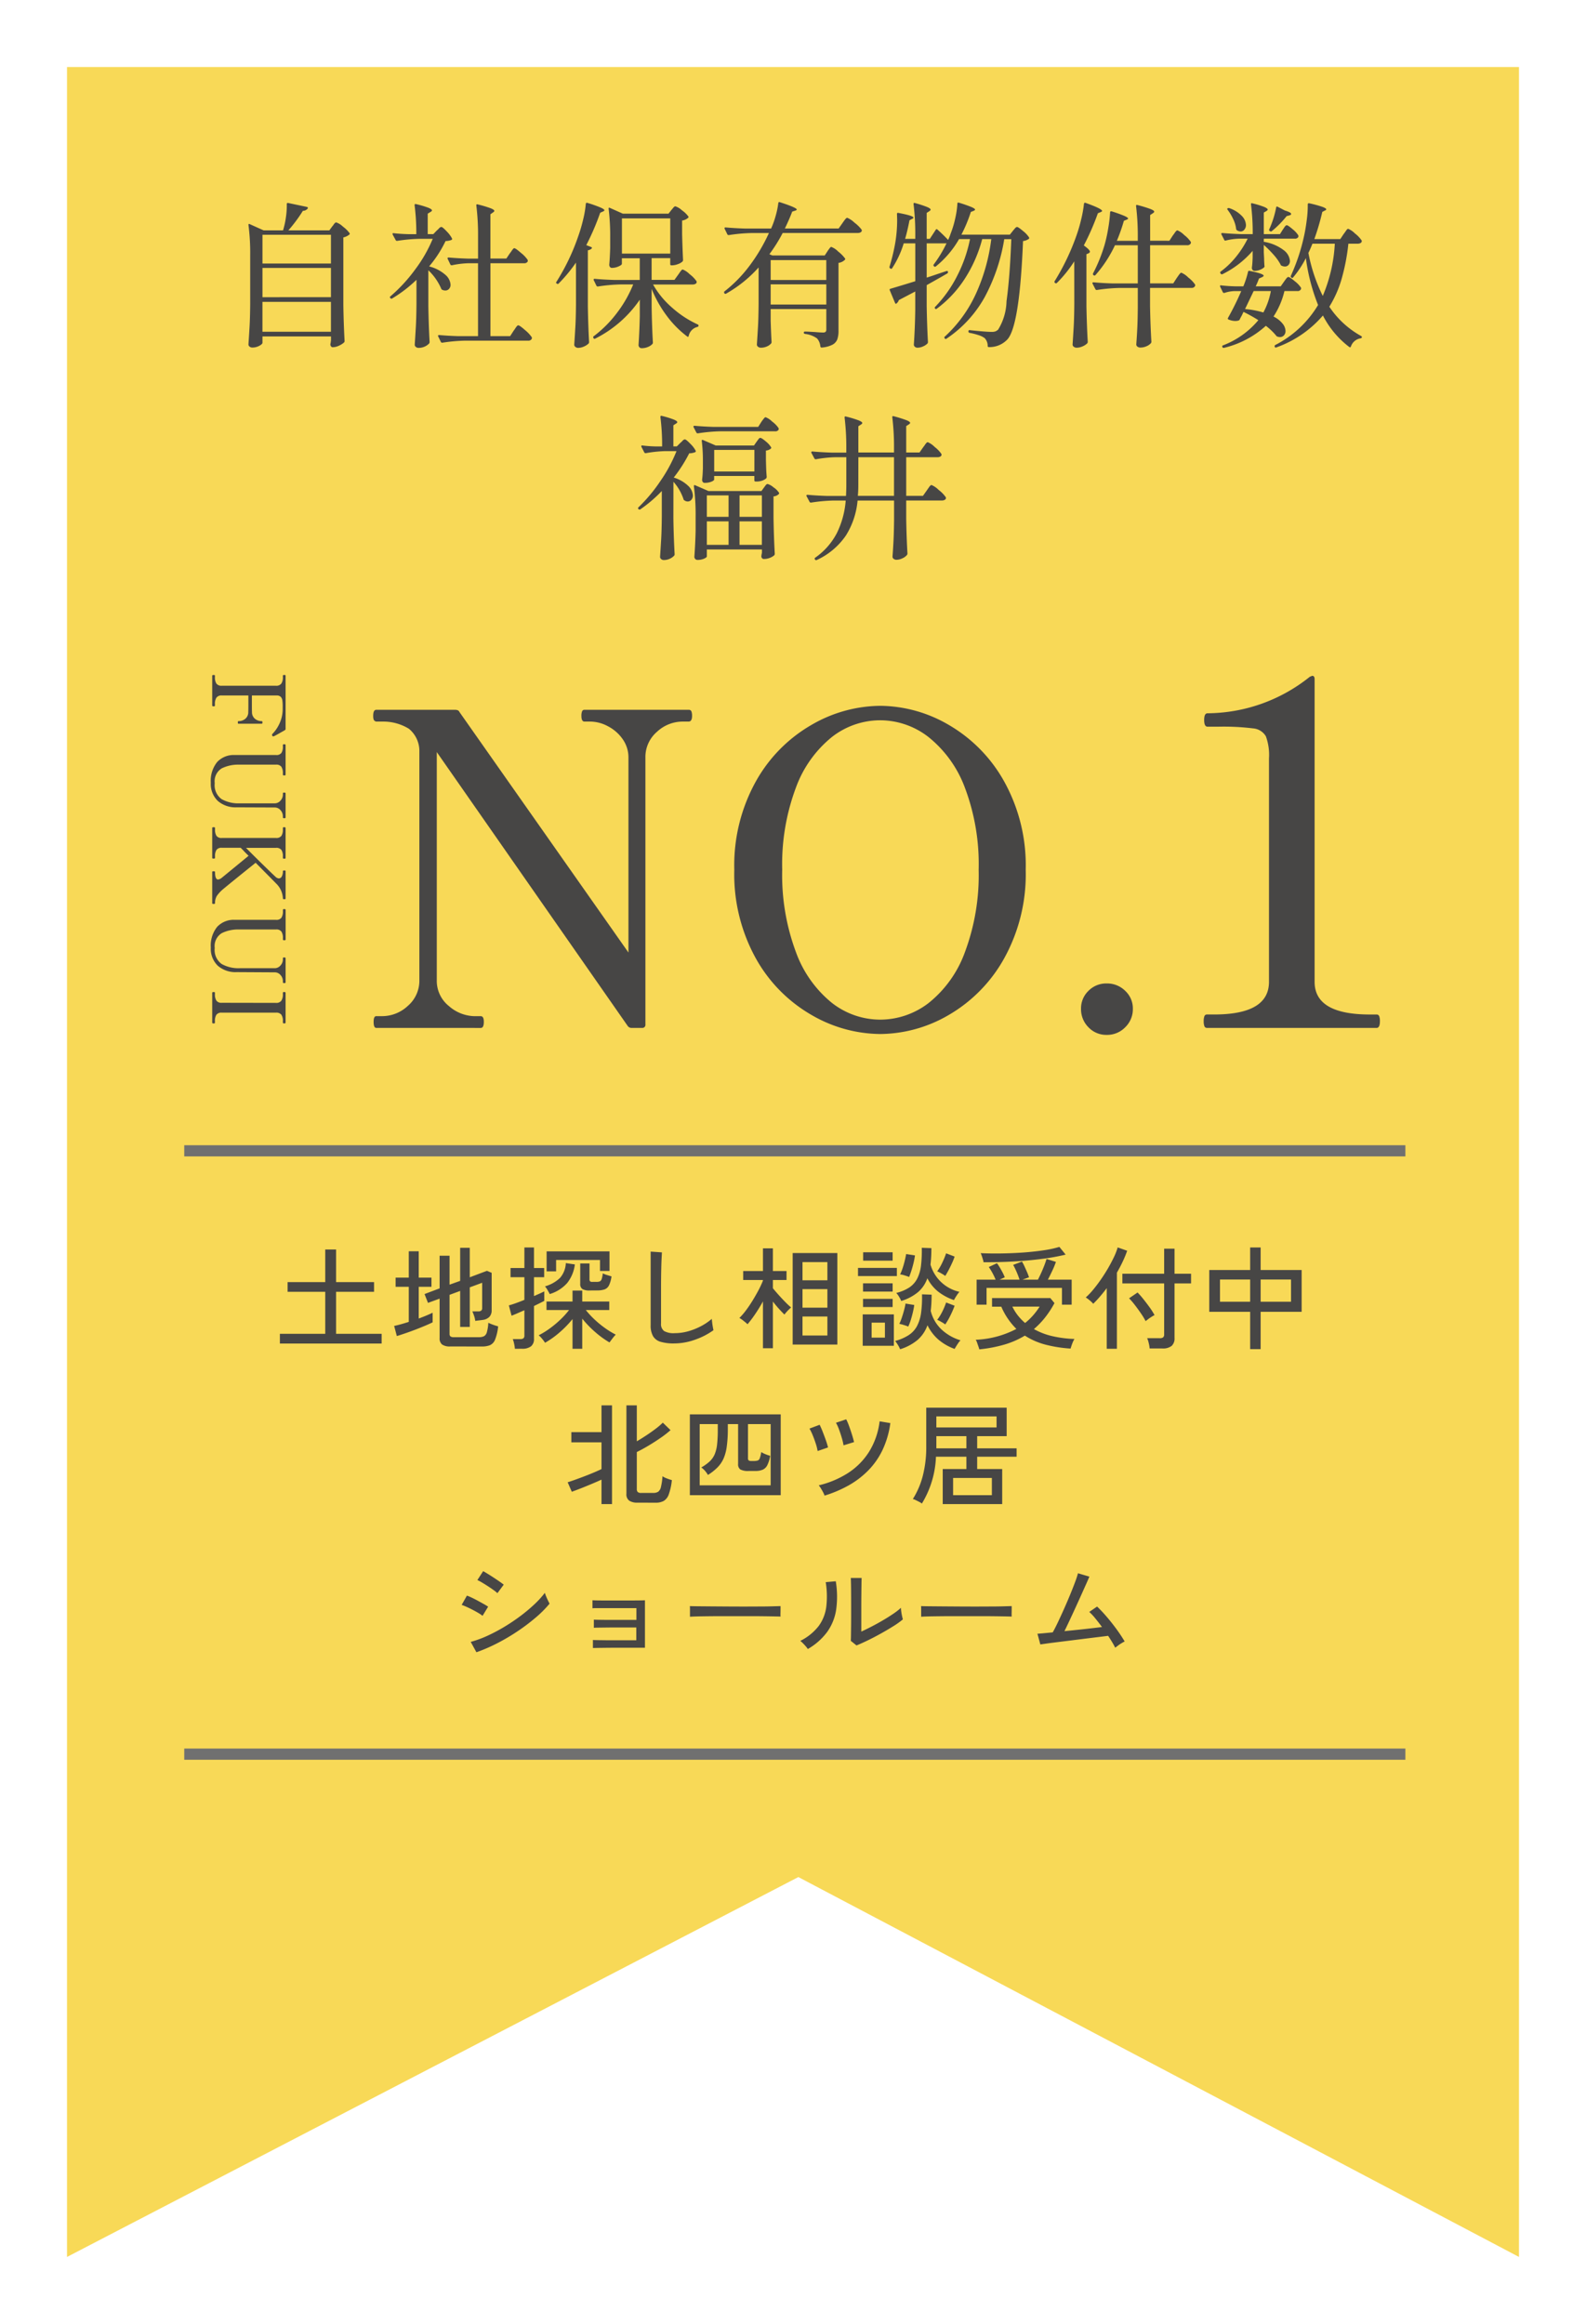 <svg xmlns="http://www.w3.org/2000/svg" xmlns:xlink="http://www.w3.org/1999/xlink" width="142" height="208" viewBox="0 0 142 208">
  <defs>
    <filter id="Path_382728" x="0" y="0" width="142" height="208" filterUnits="userSpaceOnUse">
      <feOffset dy="2" input="SourceAlpha"/>
      <feGaussianBlur stdDeviation="2" result="blur"/>
      <feFlood flood-opacity="0.161"/>
      <feComposite operator="in" in2="blur"/>
      <feComposite in="SourceGraphic"/>
    </filter>
  </defs>
  <g id="Group_78530" data-name="Group 78530" transform="translate(-1230 -633)">
    <g transform="matrix(1, 0, 0, 1, 1230, 633)" filter="url(#Path_382728)">
      <path id="Path_382728-2" data-name="Path 382728" d="M0,0H130V196L65.479,162,0,196Z" transform="translate(6 4)" fill="#f8d957"/>
    </g>
    <path id="Path_382729" data-name="Path 382729" d="M-18161.8-21539h109.332" transform="translate(19408.297 22275)" fill="none" stroke="#707070" stroke-width="1"/>
    <path id="Path_382730" data-name="Path 382730" d="M-18161.8-21539h109.332" transform="translate(19408.297 22329)" fill="none" stroke="#707070" stroke-width="1"/>
    <path id="Path_383093" data-name="Path 383093" d="M-41.258-9.73a1.207,1.207,0,0,0,.119-.154.894.894,0,0,1,.133-.161.171.171,0,0,1,.112-.049,1.636,1.636,0,0,1,.6.378,2.759,2.759,0,0,1,.595.588q.042.056-.028.126a1.285,1.285,0,0,1-.532.252v6.062q.028,1.75.112,3.206a.19.19,0,0,1-.056.14,1.751,1.751,0,0,1-.462.287,1.333,1.333,0,0,1-.546.133q-.154,0-.21-.21a.589.589,0,0,1,.014-.14.534.534,0,0,0,.021-.112q.007-.07.021-.182V.112H-47.5v.56q0,.126-.287.28a1.3,1.3,0,0,1-.623.154.381.381,0,0,1-.245-.084.246.246,0,0,1-.1-.2q.056-.826.1-1.6t.056-2.037V-7.14a19.584,19.584,0,0,0-.154-2.716v-.028q0-.056.028-.07a.1.1,0,0,1,.084.014l1.246.56h1.736a7.284,7.284,0,0,0,.259-1.183,7.133,7.133,0,0,0,.077-1.169q0-.126.126-.1l1.666.35a.15.15,0,0,1,.084.049.08.08,0,0,1,0,.091.531.531,0,0,1-.434.21,13.118,13.118,0,0,1-1.3,1.75h3.668Zm-.112,3.318V-8.988H-47.5v2.576Zm0,3.01V-6.02H-47.5V-3.4Zm-6.132.42V-.308h6.132V-2.982Zm14.854.378q.028,1.75.112,3.206a.227.227,0,0,1-.042.14,1.253,1.253,0,0,1-.385.273,1.283,1.283,0,0,1-.567.119.353.353,0,0,1-.238-.084.252.252,0,0,1-.1-.2q.056-.826.1-1.6t.056-2.037v-2.17a11.911,11.911,0,0,1-2.17,1.666.11.11,0,0,1-.154-.014l-.014-.014q-.084-.084,0-.154a14.1,14.1,0,0,0,2.226-2.415,12.486,12.486,0,0,0,1.568-2.737h-1.176a15.009,15.009,0,0,0-2,.182h-.042a.118.118,0,0,1-.1-.07L-35.84-9l-.014-.056q0-.1.112-.07.658.07,1.316.084h.7a19.626,19.626,0,0,0-.154-2.59q0-.14.126-.1a8.436,8.436,0,0,1,1.113.329q.315.133.315.231,0,.07-.126.14l-.252.154v1.834h.5l.308-.322a2.175,2.175,0,0,0,.2-.189.34.34,0,0,1,.21-.133q.112,0,.483.4a2.607,2.607,0,0,1,.469.623.1.1,0,0,1-.042.14,1.729,1.729,0,0,1-.532.1,10.486,10.486,0,0,1-1.47,2.268,3.523,3.523,0,0,1,1.449.749,1.282,1.282,0,0,1,.469.889.532.532,0,0,1-.133.371A.426.426,0,0,1-31.122-4a.6.6,0,0,1-.294-.07.177.177,0,0,1-.084-.1A4.974,4.974,0,0,0-32.648-5.81Zm7.294-4.718a2.488,2.488,0,0,0,.154-.21,1.808,1.808,0,0,1,.14-.189.155.155,0,0,1,.112-.063q.112,0,.595.42a2.843,2.843,0,0,1,.6.63.354.354,0,0,1,0,.14.348.348,0,0,1-.336.154h-3V.084h1.764l.308-.476q.056-.07.147-.21a1.769,1.769,0,0,1,.154-.21.171.171,0,0,1,.119-.07q.126,0,.616.434a2.991,2.991,0,0,1,.6.644.242.242,0,0,1-.014.14.333.333,0,0,1-.322.154h-5.67a15.01,15.01,0,0,0-2,.182h-.042a.118.118,0,0,1-.1-.07l-.238-.49A.081.081,0,0,1-31.78.056q0-.07.1-.07.77.07,1.708.1H-28.2V-6.44h-.868a8.222,8.222,0,0,0-1.47.182.264.264,0,0,1-.084-.014.084.084,0,0,1-.056-.056l-.238-.5a.081.081,0,0,1-.014-.056q0-.07.1-.07.77.07,1.708.1h.924V-8.876a21.489,21.489,0,0,0-.154-2.73v-.028q0-.112.126-.07a10.276,10.276,0,0,1,1.155.343q.329.133.329.231,0,.07-.112.14l-.238.168V-6.86h1.428Zm5.922.826A13.594,13.594,0,0,1-20.986-4.62a.1.1,0,0,1-.154,0h-.014q-.1-.07-.028-.154a19.283,19.283,0,0,0,1.96-4.1,13.645,13.645,0,0,0,.434-1.484,9.129,9.129,0,0,0,.238-1.4q.028-.126.14-.084a11.414,11.414,0,0,1,1.19.42q.336.154.336.238,0,.056-.126.112l-.252.112a22.44,22.44,0,0,1-1.246,2.9l.434.168a.135.135,0,0,1,.07.063q.014.035-.028.077a.627.627,0,0,1-.336.154V-2.59q.028,1.75.112,3.206a.19.19,0,0,1-.056.14,1.354,1.354,0,0,1-.406.259,1.264,1.264,0,0,1-.518.119.381.381,0,0,1-.245-.084.246.246,0,0,1-.105-.2q.056-.826.1-1.6t.056-2.037ZM-10.29-5.4q.042-.056.14-.2a2.315,2.315,0,0,1,.161-.21.171.171,0,0,1,.119-.07,1.912,1.912,0,0,1,.616.42,2.759,2.759,0,0,1,.616.63.156.156,0,0,1,.014.07.185.185,0,0,1-.1.161.5.5,0,0,1-.259.063H-12.53A7.842,7.842,0,0,0-10.8-2.443,9.074,9.074,0,0,0-8.54-.966q.084.042.084.1a.114.114,0,0,1-.028.084.176.176,0,0,1-.07.042,1.052,1.052,0,0,0-.784.8q-.014.07-.049.084T-9.478.112a9.026,9.026,0,0,1-1.806-1.82,10.674,10.674,0,0,1-1.372-2.436v1.652q.028,1.736.112,3.15A.19.19,0,0,1-12.6.8a1.1,1.1,0,0,1-.385.252,1.413,1.413,0,0,1-.567.112.262.262,0,0,1-.2-.084.281.281,0,0,1-.077-.2q.084-1.3.112-2.6V-3.178A10.579,10.579,0,0,1-17.71.308a.113.113,0,0,1-.154-.042V.252q-.056-.1.014-.154A10.587,10.587,0,0,0-15.757-2a10.922,10.922,0,0,0,1.449-2.541h-1.148a15.01,15.01,0,0,0-2,.182H-17.5a.118.118,0,0,1-.1-.07l-.238-.49a.081.081,0,0,1-.014-.056q0-.07.1-.07.77.07,1.708.1h2.324V-6.888h-1.6v.5q0,.1-.294.231a1.447,1.447,0,0,1-.6.133.206.206,0,0,1-.175-.084.318.318,0,0,1-.063-.2q.056-.6.084-1.512v-.9a19.88,19.88,0,0,0-.14-2.59v-.028q0-.056.028-.07a.1.1,0,0,1,.084.014l1.162.518h4.088l.252-.322a1.7,1.7,0,0,0,.119-.14,1.12,1.12,0,0,1,.133-.147.171.171,0,0,1,.112-.049,1.616,1.616,0,0,1,.588.357,2.391,2.391,0,0,1,.574.553q.042.056-.028.126a1.075,1.075,0,0,1-.532.238v1.232q.042,1.5.084,2.3a.19.19,0,0,1-.056.14,1.146,1.146,0,0,1-.413.231,1.511,1.511,0,0,1-.511.105h-.056a.1.1,0,0,1-.112-.112v-.532h-1.666v1.946h2.044Zm-.7-5.054h-4.326v3.15h4.326ZM3.08-7.5q.042-.07.119-.175t.126-.161A.14.14,0,0,1,3.43-7.9a1.73,1.73,0,0,1,.616.413,3.149,3.149,0,0,1,.616.623q.042.056-.028.126a.987.987,0,0,1-.56.266V-.392a2.285,2.285,0,0,1-.105.756.922.922,0,0,1-.427.483,2.5,2.5,0,0,1-.966.259H2.548q-.07,0-.1-.1A1.237,1.237,0,0,0,2.156.294,2.22,2.22,0,0,0,1.078-.112Q.966-.14.966-.224t.084-.1q.2,0,.441.014l.483.028q.462.042.7.042A.352.352,0,0,0,2.919-.3a.326.326,0,0,0,.063-.231V-2.338H-2V-1.3Q-1.96-.056-1.918.616A.2.2,0,0,1-1.96.742,1.023,1.023,0,0,1-2.317,1a1.283,1.283,0,0,1-.567.119.381.381,0,0,1-.245-.084.246.246,0,0,1-.105-.2q.056-.826.1-1.6T-3.08-2.8V-6.062a11.446,11.446,0,0,1-2.9,2.338.119.119,0,0,1-.168-.028v-.014q-.056-.1.014-.154A12.091,12.091,0,0,0-3.864-6.251,15.648,15.648,0,0,0-2.156-9.142H-3.738a15.01,15.01,0,0,0-2,.182h-.042a.118.118,0,0,1-.1-.07l-.238-.49a.081.081,0,0,1-.014-.056q0-.07.1-.07.77.07,1.708.1H-1.96A7.66,7.66,0,0,0-1.547-10.7a7.382,7.382,0,0,0,.231-1.12q.014-.126.14-.084,1.512.49,1.512.658,0,.056-.14.1l-.266.084q-.252.672-.658,1.512H4.088l.336-.476q.056-.084.154-.217a1.811,1.811,0,0,1,.161-.2.177.177,0,0,1,.119-.063,2.04,2.04,0,0,1,.637.427,3.171,3.171,0,0,1,.651.637.156.156,0,0,1,.014.07.185.185,0,0,1-.1.161.467.467,0,0,1-.245.063H-.924a13.719,13.719,0,0,1-1.19,1.9l.266.112h4.69Zm-.1,2.562V-6.72H-2v1.778ZM-2-4.55v1.806H2.982V-4.55ZM12.782-9.436a.088.088,0,0,1,.154-.014q.476.42.952.924a4.346,4.346,0,0,0,.224-.56,8.576,8.576,0,0,0,.406-1.337,7.92,7.92,0,0,0,.2-1.351q0-.126.14-.084a11.834,11.834,0,0,1,1.127.392q.315.14.315.224,0,.056-.126.112l-.252.1A12.838,12.838,0,0,1,15.078-9h4.34l.266-.336q.056-.07.175-.21t.2-.14q.112,0,.539.364a2.4,2.4,0,0,1,.539.574.1.1,0,0,1-.042.14,1.114,1.114,0,0,1-.5.182q-.308,7.6-1.4,8.806a2.2,2.2,0,0,1-1.652.686A.1.1,0,0,1,17.43.952a.987.987,0,0,0-.266-.686A1.74,1.74,0,0,0,16.625,0a5.975,5.975,0,0,0-.819-.21.121.121,0,0,1-.1-.126V-.35q.014-.126.126-.1,1.442.154,1.946.154a1.014,1.014,0,0,0,.336-.042A.839.839,0,0,0,18.368-.5a5.069,5.069,0,0,0,.749-2.541q.3-2.149.427-5.551h-.63a16.514,16.514,0,0,1-1.736,5.159A10.736,10.736,0,0,1,13.748.308q-.1.07-.154-.014L13.58.28q-.07-.1.014-.154a11.992,11.992,0,0,0,2.8-3.871A16.689,16.689,0,0,0,17.752-8.6H16.94A12.235,12.235,0,0,1,15.4-5.082a10.206,10.206,0,0,1-2.534,2.716.093.093,0,0,1-.14-.014.1.1,0,0,1,0-.154A11.311,11.311,0,0,0,14.7-5.313,12.556,12.556,0,0,0,15.848-8.6h-.98a8.665,8.665,0,0,1-2.086,2.45.11.11,0,0,1-.154-.014l-.014-.014a.11.11,0,0,1-.014-.154,10.889,10.889,0,0,0,1.148-1.9.425.425,0,0,1-.126.014H11.97v3.066q.322-.1.966-.322l.8-.266a.149.149,0,0,1,.091,0,.085.085,0,0,1,.049.056v.042a.133.133,0,0,1-.056.112l-.532.308L11.97-4.48V-2.6Q12-.868,12.082.616a.2.2,0,0,1-.042.126A1.173,1.173,0,0,1,11.655,1a1.189,1.189,0,0,1-.5.119.347.347,0,0,1-.245-.084.259.259,0,0,1-.091-.2q.1-1.4.126-3.066v-1.68l-1.47.77a.588.588,0,0,1-.2.294Q9.24-2.8,9.2-2.814a.135.135,0,0,1-.063-.07L8.666-4.018a.081.081,0,0,1-.014-.056q0-.07.084-.084,1.316-.392,2.212-.672V-8.218H9.912A8.651,8.651,0,0,1,8.876-5.992a.1.1,0,0,1-.154.028l-.014-.014a.123.123,0,0,1-.07-.14A17.808,17.808,0,0,0,9.1-7.966a12.122,12.122,0,0,0,.224-2.38l-.014-.5v-.028a.069.069,0,0,1,.035-.063.118.118,0,0,1,.091-.007q1.344.252,1.344.42,0,.07-.112.112l-.238.126q-.182.952-.392,1.666h.91V-9a21.7,21.7,0,0,0-.154-2.73v-.028q0-.112.126-.07a10.284,10.284,0,0,1,1.092.357q.308.133.308.231,0,.07-.112.14l-.238.154v2.324h.28Zm12.4,2.828a11.463,11.463,0,0,1-1.554,1.932.1.1,0,0,1-.154,0h-.014a.119.119,0,0,1-.028-.168,20.838,20.838,0,0,0,1.932-4.032A13.645,13.645,0,0,0,25.8-10.36a10.774,10.774,0,0,0,.252-1.4q.028-.126.14-.084,1.484.532,1.484.728,0,.042-.126.1l-.252.1a22.559,22.559,0,0,1-1.26,2.884q.546.392.546.56,0,.07-.112.14l-.2.084V-2.6Q26.306-.854,26.39.6a.19.19,0,0,1-.056.14A1.354,1.354,0,0,1,25.928,1a1.293,1.293,0,0,1-.532.119.4.4,0,0,1-.259-.084.246.246,0,0,1-.105-.2q.056-.826.1-1.6T25.186-2.8Zm8.82-2.31q.056-.07.147-.2a1.435,1.435,0,0,1,.154-.2.177.177,0,0,1,.119-.063,1.831,1.831,0,0,1,.6.413,2.728,2.728,0,0,1,.6.623.242.242,0,0,1-.014.14.348.348,0,0,1-.336.154h-3.3v3.416h2.072l.308-.476q.042-.056.14-.2a2.316,2.316,0,0,1,.161-.21.171.171,0,0,1,.119-.07,1.909,1.909,0,0,1,.616.427,2.841,2.841,0,0,1,.616.637.242.242,0,0,1-.014.14.333.333,0,0,1-.322.154h-3.7v1.652Q32-.84,32.088.588a.2.2,0,0,1-.042.126,1.053,1.053,0,0,1-.392.273,1.324,1.324,0,0,1-.546.119.424.424,0,0,1-.273-.084.246.246,0,0,1-.1-.2q.056-.742.091-1.463T30.87-2.45V-4.228H29.218a15.01,15.01,0,0,0-2,.182h-.042a.118.118,0,0,1-.1-.07l-.252-.49a.081.081,0,0,1-.014-.056q0-.07.1-.07.77.07,1.708.1H30.87V-8.05H28.826a11.142,11.142,0,0,1-1.75,2.674.11.11,0,0,1-.154.014l-.014-.014a.113.113,0,0,1-.042-.154A14.37,14.37,0,0,0,27.9-8.092a13.127,13.127,0,0,0,.322-1.47A12.507,12.507,0,0,0,28.392-11a.078.078,0,0,1,.042-.077.138.138,0,0,1,.1-.007,12.136,12.136,0,0,1,1.148.413q.322.147.322.231,0,.042-.126.1l-.252.1a15.663,15.663,0,0,1-.63,1.792H30.87V-8.82a21.7,21.7,0,0,0-.154-2.73v-.028q0-.112.126-.07a11.482,11.482,0,0,1,1.169.357q.329.133.329.231,0,.07-.112.14l-.252.168v2.3H33.7Zm9.842-.518q.042-.056.119-.175a1.109,1.109,0,0,1,.133-.175.161.161,0,0,1,.112-.056q.112,0,.525.357a2.226,2.226,0,0,1,.511.553.353.353,0,0,1,0,.14.333.333,0,0,1-.322.154H42.154v.28a3.953,3.953,0,0,1,1.771.742,1.341,1.341,0,0,1,.567.966.523.523,0,0,1-.126.364.43.43,0,0,1-.336.14.762.762,0,0,1-.28-.07.164.164,0,0,1-.1-.112,4.466,4.466,0,0,0-.623-.875,9.677,9.677,0,0,0-.875-.875v.672l.028.532q0,.224.028.644l.014.056q0,.126-.3.273a1.348,1.348,0,0,1-.6.147.206.206,0,0,1-.175-.084.318.318,0,0,1-.063-.2q.042-.308.056-.616l.014-.294v-.6a8.53,8.53,0,0,1-2.7,2.086A.113.113,0,0,1,38.3-5.5l-.028-.042A.1.1,0,0,1,38.3-5.7a7.5,7.5,0,0,0,1.372-1.323,8.638,8.638,0,0,0,1.036-1.617H39.97a5.543,5.543,0,0,0-1.218.168q-.112.028-.14-.056l-.252-.49a.081.081,0,0,1-.014-.056q0-.07.1-.07.77.07,1.708.1H41.16a20.444,20.444,0,0,0-.154-2.66v-.028q0-.112.126-.07a7.758,7.758,0,0,1,1.071.329q.3.133.3.231,0,.056-.112.126l-.238.14v1.932H43.6Zm5.46.378a2.488,2.488,0,0,0,.154-.21,1.809,1.809,0,0,1,.14-.189.155.155,0,0,1,.112-.063,1.831,1.831,0,0,1,.6.413,2.728,2.728,0,0,1,.6.623l.014.056a.2.2,0,0,1-.1.175.5.5,0,0,1-.259.063h-.84a18.538,18.538,0,0,1-.6,3.136A10.01,10.01,0,0,1,48.02-2.548,8.118,8.118,0,0,0,50.862.07a.118.118,0,0,1,.07.1q0,.084-.112.112a1.09,1.09,0,0,0-.868.728q-.042.126-.154.042a8.233,8.233,0,0,1-2.352-2.814,9.836,9.836,0,0,1-4.172,2.856.094.094,0,0,1-.14-.056A.081.081,0,0,1,43.12.98a.121.121,0,0,1,.056-.1A9.523,9.523,0,0,0,47.012-2.7,17.167,17.167,0,0,1,45.92-6.9,9.025,9.025,0,0,1,44.786-5.18q-.07.1-.154.028l-.014-.014a.113.113,0,0,1-.042-.154,17.376,17.376,0,0,0,1.162-3.472q.154-.672.259-1.505a9.667,9.667,0,0,0,.091-1.407q0-.126.14-.1a10.2,10.2,0,0,1,1.183.322q.329.126.329.21t-.112.112l-.238.126A21.154,21.154,0,0,1,46.676-8.6H49Zm-6.048-2.38a.092.092,0,0,1,.049-.07.113.113,0,0,1,.091.014l.644.336q.56.168.56.308,0,.084-.154.126l-.252.07a8.635,8.635,0,0,1-1.33,1.344q-.056.056-.154,0l-.028-.014a.113.113,0,0,1-.042-.154A8.565,8.565,0,0,0,43.26-11.438Zm-4.34.224q-.07-.1,0-.14a.17.17,0,0,1,.154-.014,2.772,2.772,0,0,1,1.127.707,1.238,1.238,0,0,1,.357.791.634.634,0,0,1-.14.42.424.424,0,0,1-.336.168.651.651,0,0,1-.336-.112.172.172,0,0,1-.07-.14,2.713,2.713,0,0,0-.259-.854A4.456,4.456,0,0,0,38.92-11.214ZM46.508-8.19q-.224.56-.364.826a14.926,14.926,0,0,0,1.288,3.85A13.789,13.789,0,0,0,48.51-8.19Zm-2.548,3.4q.042-.056.126-.175a1.433,1.433,0,0,1,.147-.182.177.177,0,0,1,.119-.063q.126,0,.581.385a2.383,2.383,0,0,1,.553.581.242.242,0,0,1-.014.14.319.319,0,0,1-.308.154H44a7.124,7.124,0,0,1-.98,2.282,2.338,2.338,0,0,1,.812.63,1.11,1.11,0,0,1,.266.658.56.56,0,0,1-.14.392A.469.469,0,0,1,43.6.168a.634.634,0,0,1-.224-.042A.167.167,0,0,1,43.26.042a5.523,5.523,0,0,0-.924-.882,8.532,8.532,0,0,1-3.752,1.974h-.042a.118.118,0,0,1-.1-.07V1.05A.094.094,0,0,1,38.5.91a7.675,7.675,0,0,0,3.164-2.254,13.741,13.741,0,0,0-1.33-.742q-.112.252-.2.413A2.812,2.812,0,0,0,40-1.414a.164.164,0,0,1-.112.1.931.931,0,0,1-.294.042A1.629,1.629,0,0,1,39-1.4a.094.094,0,0,1-.056-.14,26.054,26.054,0,0,0,1.19-2.408h-.6a3.071,3.071,0,0,0-.91.168h-.042a.118.118,0,0,1-.1-.07l-.238-.49L38.234-4.4q0-.084.112-.056.63.07,1.288.084h.686a8.046,8.046,0,0,0,.42-1.3.1.1,0,0,1,.14-.084q1.26.252,1.26.434,0,.056-.14.126l-.28.126a6.312,6.312,0,0,1-.294.7h2.24Zm-3.486,2.45a8.116,8.116,0,0,1,1.638.308,6.432,6.432,0,0,0,.672-1.918h-1.54ZM-10.71,16.4q.028,1.75.112,3.206a.19.19,0,0,1-.056.14,1.2,1.2,0,0,1-.371.259,1.249,1.249,0,0,1-.553.119.334.334,0,0,1-.224-.084.252.252,0,0,1-.1-.2q.056-.826.1-1.6t.056-2.037V13.946a12.379,12.379,0,0,1-1.918,1.638.11.11,0,0,1-.154-.014h-.014a.088.088,0,0,1-.042-.077.127.127,0,0,1,.042-.091,14.2,14.2,0,0,0,1.967-2.359,13.326,13.326,0,0,0,1.435-2.667h-.994a11.436,11.436,0,0,0-1.75.182h-.042a.118.118,0,0,1-.1-.07l-.252-.49a.156.156,0,0,1-.014-.07q0-.07.1-.056.574.07,1.148.084h.616a20.2,20.2,0,0,0-.154-2.632q0-.14.126-.1a8.169,8.169,0,0,1,1.078.329q.308.133.308.231,0,.056-.112.126l-.238.154v1.89h.308l.308-.308a2.175,2.175,0,0,0,.2-.189.34.34,0,0,1,.21-.133q.112,0,.49.392a2.469,2.469,0,0,1,.476.616.1.1,0,0,1-.042.14,1.505,1.505,0,0,1-.532.1,13.066,13.066,0,0,1-1.386,2.17,3.2,3.2,0,0,1,1.3.749,1.277,1.277,0,0,1,.413.847.578.578,0,0,1-.133.392.418.418,0,0,1-.329.154.5.5,0,0,1-.294-.1.135.135,0,0,1-.084-.112,4.467,4.467,0,0,0-.9-1.554Zm7.868-8.624a2.2,2.2,0,0,1,.133-.189q.091-.119.147-.182a.155.155,0,0,1,.112-.063,1.758,1.758,0,0,1,.588.392,2.393,2.393,0,0,1,.574.588.354.354,0,0,1,0,.14.344.344,0,0,1-.322.14h-4.9a15.01,15.01,0,0,0-2,.182h-.042a.118.118,0,0,1-.1-.07L-8.9,8.234a.081.081,0,0,1-.014-.056q0-.07.112-.07.756.07,1.694.1h3.99Zm-.42,1.764q.042-.056.112-.154a1.212,1.212,0,0,1,.119-.147.147.147,0,0,1,.1-.049q.126,0,.5.322a2.007,2.007,0,0,1,.469.518q.042.056-.028.126a.754.754,0,0,1-.434.168v.84l.014.5q.014.574.056,1.008a.27.27,0,0,1-.042.14,1.113,1.113,0,0,1-.35.2,1.471,1.471,0,0,1-.518.084h-.084a.1.1,0,0,1-.112-.112V12.6h-3.6v.322q0,.084-.245.189a1.549,1.549,0,0,1-.609.105.188.188,0,0,1-.168-.084.345.345,0,0,1-.056-.2q.042-.336.056-.672l.014-.322V11.3a14.36,14.36,0,0,0-.1-1.834V9.438q0-.1.112-.056l1.134.49h3.43Zm-3.794.728V12.2h3.6V10.264ZM-7.714,19.8q0,.084-.245.2a1.425,1.425,0,0,1-.595.112.262.262,0,0,1-.2-.084.281.281,0,0,1-.077-.2q.084-1.134.112-2.3V16.242a19.583,19.583,0,0,0-.154-2.716V13.5q0-.112.112-.07l1.19.518h4.746l.224-.308.14-.189q.1-.133.182-.133a1.341,1.341,0,0,1,.525.294,1.669,1.669,0,0,1,.5.49q.042.056-.028.126a.734.734,0,0,1-.462.2v1.932q.028,1.75.112,3.206a.19.19,0,0,1-.056.14,1.288,1.288,0,0,1-.385.224,1.439,1.439,0,0,1-.539.1q-.168,0-.224-.21l.014-.14.042-.21v-.294H-7.714Zm1.946-3.542V14.338H-7.714v1.918Zm2.982,0V14.338h-2v1.918Zm-2.982.406H-7.714v2.1h1.946Zm.98,0v2.1h2v-2.1ZM11.648,10.04q.056-.07.147-.2a1.435,1.435,0,0,1,.154-.2.177.177,0,0,1,.119-.063,1.87,1.87,0,0,1,.609.42,2.785,2.785,0,0,1,.609.63.156.156,0,0,1,.014.07.185.185,0,0,1-.1.161.467.467,0,0,1-.245.063H10.136V14.38h1.5l.336-.476q.07-.1.161-.231a1.435,1.435,0,0,1,.154-.2.177.177,0,0,1,.119-.063,2.033,2.033,0,0,1,.637.441,2.93,2.93,0,0,1,.637.651.156.156,0,0,1,.014.07.185.185,0,0,1-.105.161.467.467,0,0,1-.245.063H10.136v1.638q.028,1.694.112,3.108a.2.2,0,0,1-.042.126,1.07,1.07,0,0,1-.406.3,1.242,1.242,0,0,1-.532.133.4.4,0,0,1-.259-.084.246.246,0,0,1-.1-.2q.056-.728.091-1.442t.049-1.806V14.8H5.782a7.062,7.062,0,0,1-1.05,3.136,6.378,6.378,0,0,1-2.6,2.184.123.123,0,0,1-.154-.028l-.014-.028a.1.1,0,0,1,.028-.154A6.113,6.113,0,0,0,3.92,17.726a7.993,7.993,0,0,0,.8-2.926H3.6a14.9,14.9,0,0,0-1.974.182H1.582a.118.118,0,0,1-.1-.07l-.266-.5a.081.081,0,0,1-.014-.056q0-.07.112-.07.756.07,1.694.1H4.746q.028-.588.028-.924V10.922H3.78a11.315,11.315,0,0,0-1.722.182H2.016a.118.118,0,0,1-.1-.07l-.266-.5a.081.081,0,0,1-.014-.056q0-.07.112-.07.756.07,1.694.1h1.33V10.11A21.7,21.7,0,0,0,4.62,7.38V7.352q0-.112.126-.07a9.863,9.863,0,0,1,1.134.343q.322.133.322.231,0,.07-.112.14l-.238.154V10.5H9.044v-.42a21.7,21.7,0,0,0-.154-2.73V7.324q0-.112.126-.07a11.008,11.008,0,0,1,1.148.357q.322.133.322.231,0,.07-.112.14l-.238.154V10.5h1.19Zm-5.8,3.416q0,.476-.042.924H9.044V10.922H5.852Z" transform="translate(1301 663)" fill="#474645"/>
    <g id="Group_78529" data-name="Group 78529" transform="translate(19103 22274)">
      <path id="Path_383098" data-name="Path 383098" d="M-45.314,0q-.234,0-.234-.546,0-.507.234-.507h.546a3.362,3.362,0,0,0,2.281-.917,2.967,2.967,0,0,0,1.034-2.32V-24.882a2.575,2.575,0,0,0-.936-1.892,4.366,4.366,0,0,0-2.34-.643h-.546a.265.265,0,0,1-.195-.078q-.117-.078-.117-.429,0-.546.273-.546h7.059q.312,0,.39.195L-22.733-6.747V-24.18a2.825,2.825,0,0,0-.526-1.677,3.643,3.643,0,0,0-1.326-1.15,3.376,3.376,0,0,0-1.54-.41h-.546q-.273,0-.273-.507a1.092,1.092,0,0,1,.059-.409.214.214,0,0,1,.214-.137h9.321a.246.246,0,0,1,.253.137,1.092,1.092,0,0,1,.059.409q0,.507-.312.507H-17.9a3.362,3.362,0,0,0-2.281.917,2.967,2.967,0,0,0-1.033,2.32V-.312A.276.276,0,0,1-21.524,0h-.9a.419.419,0,0,1-.39-.195L-39.893-24.687v20.4A2.884,2.884,0,0,0-38.8-1.95a3.576,3.576,0,0,0,2.3.9h.546q.273,0,.273.507,0,.546-.273.546ZM-.191.546a12.421,12.421,0,0,1-6.142-1.7,13.3,13.3,0,0,1-4.973-5.031,15.529,15.529,0,0,1-1.95-7.976,15.449,15.449,0,0,1,1.95-7.936,13.3,13.3,0,0,1,4.973-5.031,12.421,12.421,0,0,1,6.142-1.7,12.314,12.314,0,0,1,6.123,1.7,13.346,13.346,0,0,1,4.953,5.031,15.449,15.449,0,0,1,1.95,7.936,15.529,15.529,0,0,1-1.95,7.976A13.346,13.346,0,0,1,5.932-1.151,12.314,12.314,0,0,1-.191.546Zm0-1.287a7.116,7.116,0,0,0,4.349-1.5A10.317,10.317,0,0,0,7.394-6.786a19.7,19.7,0,0,0,1.229-7.371,19.389,19.389,0,0,0-1.229-7.332,10.479,10.479,0,0,0-3.237-4.524A7.058,7.058,0,0,0-.191-27.534a7.035,7.035,0,0,0-4.329,1.5,10.4,10.4,0,0,0-3.218,4.524,19.542,19.542,0,0,0-1.228,7.352A19.7,19.7,0,0,0-7.738-6.786,10.393,10.393,0,0,0-4.52-2.243,7.035,7.035,0,0,0-.191-.741ZM20.089.624a2.193,2.193,0,0,1-1.638-.683,2.291,2.291,0,0,1-.663-1.657,2.179,2.179,0,0,1,.663-1.6,2.225,2.225,0,0,1,1.638-.663,2.291,2.291,0,0,1,1.657.663,2.148,2.148,0,0,1,.683,1.6,2.257,2.257,0,0,1-.683,1.657A2.257,2.257,0,0,1,20.089.624ZM29.072,0a.236.236,0,0,1-.236-.15A1.2,1.2,0,0,1,28.771-.6a1.2,1.2,0,0,1,.065-.451.236.236,0,0,1,.236-.151h.645q4.9,0,4.9-2.924V-24.123a4.871,4.871,0,0,0-.279-1.978,1.465,1.465,0,0,0-1.161-.709,21.568,21.568,0,0,0-3.118-.15h-.946q-.3,0-.3-.6t.3-.6a14.78,14.78,0,0,0,9.159-3.268l.215-.086q.215,0,.215.3v27.09Q38.7-1.2,43.648-1.2h.6a.236.236,0,0,1,.236.151,1.2,1.2,0,0,1,.064.451q0,.6-.3.6Z" transform="translate(-17794 -21549)" fill="#474645"/>
      <path id="Path_383094" data-name="Path 383094" d="M-10.1-5.508a.1.1,0,0,1,.009.045.077.077,0,0,1-.018.049.159.159,0,0,1-.054.04.111.111,0,0,1-.063.018.122.122,0,0,1-.09-.036,3.217,3.217,0,0,0-.985-.657,3.045,3.045,0,0,0-1.247-.261h-.207a3.857,3.857,0,0,0-.567.031.555.555,0,0,0-.315.149.519.519,0,0,0-.117.378v2.2h.783q.531,0,.7-.009a.763.763,0,0,0,.6-.261.92.92,0,0,0,.212-.612q0-.063.117-.063a.217.217,0,0,1,.09.014.05.05,0,0,1,.027.049v2.079a.05.05,0,0,1-.027.049.217.217,0,0,1-.09.013q-.117,0-.117-.063a.92.92,0,0,0-.212-.612.763.763,0,0,0-.6-.261q-.171-.009-.7-.009h-.783V-.864a.552.552,0,0,0,.194.486,1.018,1.018,0,0,0,.58.135h.135q.063,0,.063.117T-12.843,0h-2.682q-.063,0-.063-.126t.063-.117h.135a1,1,0,0,0,.576-.135.558.558,0,0,0,.189-.486V-5.706a.546.546,0,0,0-.2-.486,1,1,0,0,0-.567-.135h-.135q-.063,0-.063-.126t.063-.117h4.788q.054,0,.117.108l.162.288Q-10.125-5.589-10.1-5.508ZM-5.94.126A2.671,2.671,0,0,1-7.8-.445a2.021,2.021,0,0,1-.625-1.571v-3.7A.54.54,0,0,0-8.618-6.2,1.046,1.046,0,0,0-9.2-6.327h-.126q-.063,0-.063-.117t.063-.126H-6.66a.049.049,0,0,1,.049.032.252.252,0,0,1,.013.094q0,.117-.063.117h-.126a1.046,1.046,0,0,0-.581.131.54.54,0,0,0-.194.481v3.321A3.3,3.3,0,0,0-7.232-.855,1.354,1.354,0,0,0-5.9-.225,1.538,1.538,0,0,0-4.473-.846,3.064,3.064,0,0,0-4.1-2.457V-5.58a.674.674,0,0,0-.247-.536.8.8,0,0,0-.527-.212H-5q-.063,0-.063-.117T-5-6.57h2.16a.057.057,0,0,1,.059.032.252.252,0,0,1,.014.094q0,.117-.072.117h-.117a.808.808,0,0,0-.527.207.67.67,0,0,0-.247.54L-3.744-2.2A2.416,2.416,0,0,1-4.316-.5,2.1,2.1,0,0,1-5.94.126ZM4.842-.252q.063,0,.063.126T4.842,0h-2.8Q1.98,0,1.98-.126t.063-.126q.675,0,.675-.27a.63.63,0,0,0-.153-.333L.594-3.258q-.252.27-.5.495l-.216.216V-.864a.546.546,0,0,0,.189.482,1,1,0,0,0,.567.13H.783q.063,0,.063.126T.783,0H-1.9q-.063,0-.063-.126A.252.252,0,0,1-1.949-.22.049.049,0,0,1-1.9-.252h.135a1.022,1.022,0,0,0,.576-.13A.546.546,0,0,0-1-.864V-5.706a.557.557,0,0,0-.189-.49,1.022,1.022,0,0,0-.576-.131H-1.9q-.063,0-.063-.117T-1.9-6.57H.783a.057.057,0,0,1,.059.032.252.252,0,0,1,.013.094q0,.117-.072.117H.639a.973.973,0,0,0-.572.135.565.565,0,0,0-.184.486v2.682q.648-.639,1.44-1.449T2.484-5.679a.477.477,0,0,0,.135-.288.3.3,0,0,0-.171-.261.957.957,0,0,0-.477-.1q-.063,0-.063-.126t.063-.117H4.41a.059.059,0,0,1,.058.027.217.217,0,0,1,.014.09q0,.126-.072.126a1.951,1.951,0,0,0-1.341.612Q3-5.652,2.2-4.86l-.981.972.153.189Q2.844-1.863,3.546-1.017a3.165,3.165,0,0,0,.635.6A1.221,1.221,0,0,0,4.842-.252ZM8.811.126A2.671,2.671,0,0,1,6.952-.445a2.021,2.021,0,0,1-.625-1.571v-3.7A.54.54,0,0,0,6.133-6.2a1.046,1.046,0,0,0-.581-.131H5.427q-.063,0-.063-.117t.063-.126H8.091a.049.049,0,0,1,.049.032.252.252,0,0,1,.014.094q0,.117-.063.117H7.965a1.046,1.046,0,0,0-.581.131.54.54,0,0,0-.194.481v3.321A3.3,3.3,0,0,0,7.519-.855a1.354,1.354,0,0,0,1.328.63,1.538,1.538,0,0,0,1.431-.621,3.064,3.064,0,0,0,.378-1.611V-5.58a.674.674,0,0,0-.248-.536.8.8,0,0,0-.526-.212H9.756q-.063,0-.063-.117t.063-.126h2.16a.057.057,0,0,1,.059.032.252.252,0,0,1,.014.094q0,.117-.072.117H11.8a.808.808,0,0,0-.527.207.67.67,0,0,0-.247.54L11.007-2.2a2.416,2.416,0,0,1-.572,1.7A2.1,2.1,0,0,1,8.811.126ZM12.852,0q-.063,0-.063-.126t.063-.117h.135a1,1,0,0,0,.576-.135.547.547,0,0,0,.189-.477l.009-4.851a.546.546,0,0,0-.2-.486,1.022,1.022,0,0,0-.576-.135h-.135q-.063,0-.063-.117t.063-.126h2.673a.057.057,0,0,1,.058.032.252.252,0,0,1,.014.094q0,.117-.072.117H15.4a.992.992,0,0,0-.581.135.565.565,0,0,0-.184.486V-.855a.546.546,0,0,0,.189.482,1.022,1.022,0,0,0,.576.13h.126a.059.059,0,0,1,.058.027.217.217,0,0,1,.014.09Q15.6,0,15.525,0Z" transform="translate(-17854 -21565) rotate(90)" fill="#474645"/>
    </g>
    <path id="Path_383099" data-name="Path 383099" d="M-45.94.25V-.62h4.06V-4.38h-3.37v-.87h3.37V-8.17h.97v2.92h3.4v.87h-3.4V-.62h4.08V.25Zm15.26.26a1.206,1.206,0,0,1-.74-.175.692.692,0,0,1-.22-.575V-3.77l-1.04.38-.31-.79,1.35-.51V-7.61h.89v2.59l.95-.34V-8.32h.86v2.64l1.54-.58.42.18v3.35a.851.851,0,0,1-.18.565.98.98,0,0,1-.58.295q-.13.02-.345.045t-.365.045a2.273,2.273,0,0,0-.12-.5,3.669,3.669,0,0,0-.14-.35h.53a.41.41,0,0,0,.27-.07.306.306,0,0,0,.08-.24V-5.19l-1.11.41v3.54h-.86V-4.46l-.95.35V-.62a.291.291,0,0,0,.08.23.513.513,0,0,0,.32.07h2.22a1.039,1.039,0,0,0,.46-.085.574.574,0,0,0,.26-.36,3.782,3.782,0,0,0,.13-.845,4.159,4.159,0,0,0,.42.175,4.653,4.653,0,0,0,.46.145A4.344,4.344,0,0,1-26.675-.1a.9.9,0,0,1-.465.5,1.964,1.964,0,0,1-.72.115Zm-4.79-.93-.24-.91q.26-.05.6-.145t.71-.215V-4.83h-1.18v-.82h1.18V-8.01h.89v2.36h1.14v.82h-1.14v2.84q.38-.14.7-.275t.545-.245v.86q-.26.13-.675.305t-.885.355q-.47.18-.91.33T-35.47-.42ZM-19.74.72V-1.94A9.385,9.385,0,0,1-20.89-.755,8.117,8.117,0,0,1-22.2.18a2.944,2.944,0,0,0-.25-.34,2.184,2.184,0,0,0-.32-.33,7.153,7.153,0,0,0,.985-.605,9.113,9.113,0,0,0,.96-.8,7.4,7.4,0,0,0,.775-.855h-2.02v-.76h2.33v-.98h.87v.98h2.42v.76h-2.1a7.659,7.659,0,0,0,.77.835,9.035,9.035,0,0,0,.935.77,7.224,7.224,0,0,0,.975.595,3.631,3.631,0,0,0-.305.36q-.175.23-.255.34a8.442,8.442,0,0,1-1.3-.945A9.542,9.542,0,0,1-18.87-1.98V.72Zm-5.16,0a3,3,0,0,0-.07-.455,2.437,2.437,0,0,0-.12-.415h.67a.452.452,0,0,0,.285-.07.324.324,0,0,0,.085-.26V-2.73q-.37.16-.69.3t-.46.185l-.24-.92q.23-.06.61-.195t.78-.3V-5.69h-1.24v-.82h1.24V-8.35h.86v1.84h.91v.82h-.91V-4q.3-.13.545-.24t.375-.18v.85q-.32.17-.92.46V-.18A.823.823,0,0,1-23.46.5a1.265,1.265,0,0,1-.8.215Zm2.84-6.93V-8h5.63v1.75h-.85v-.98h-3.93v1.02ZM-18.2-4.5a1.227,1.227,0,0,1-.66-.13.529.529,0,0,1-.19-.47V-6.92h.83v1.41a.271.271,0,0,0,.05.19.351.351,0,0,0,.23.05h.34a.764.764,0,0,0,.315-.05.34.34,0,0,0,.16-.215,2.709,2.709,0,0,0,.095-.495,2.16,2.16,0,0,0,.375.145l.405.125a2.629,2.629,0,0,1-.225.8.721.721,0,0,1-.4.365,2.039,2.039,0,0,1-.665.09Zm-3.58.32q-.07-.14-.2-.365a2.232,2.232,0,0,0-.225-.325,3.185,3.185,0,0,0,1.345-.755A2.142,2.142,0,0,0-20.34-6.95l.81.12a3.344,3.344,0,0,1-.69,1.665A3.4,3.4,0,0,1-21.78-4.18ZM-10.65.24a4.142,4.142,0,0,1-1.2-.145,1.153,1.153,0,0,1-.68-.505,1.908,1.908,0,0,1-.215-.98V-7.98l1.01.07q-.01.16-.03.56t-.03.88q-.01.37-.015.815t-.005.945v3.16a.769.769,0,0,0,.275.68,1.736,1.736,0,0,0,.945.19A4.475,4.475,0,0,0-9.36-.855,5.807,5.807,0,0,0-8.21-1.32a5.046,5.046,0,0,0,.94-.64q.01.13.035.34t.06.4q.035.195.055.275a6.527,6.527,0,0,1-1.65.85A5.586,5.586,0,0,1-10.65.24ZM-.03.34V-7.85h4V.34ZM-2.69.67V-3.52q-.32.58-.69,1.125a9.987,9.987,0,0,1-.69.915,4.193,4.193,0,0,0-.355-.3A2.411,2.411,0,0,0-4.8-2.04a5.753,5.753,0,0,0,.58-.67q.31-.41.6-.885t.54-.945a8.5,8.5,0,0,0,.385-.83v-.07H-4.46v-.8h1.77V-8.27h.89v2.03H-.58v.8H-1.8v.74q.21.26.515.6t.61.65A6.526,6.526,0,0,0-.17-2.98q-.07.06-.2.185t-.235.25q-.11.125-.16.2-.21-.2-.495-.515T-1.8-3.51V.67ZM.85-.47H3.08v-1.7H.85Zm0-2.49H3.08V-4.62H.85Zm0-2.45H3.08V-7.04H.85ZM6.24.45V-2.36H9.03V.45ZM9.59.76A2.3,2.3,0,0,0,9.395.38,2.348,2.348,0,0,0,9.14.02,4.249,4.249,0,0,0,10.35-.5a2.221,2.221,0,0,0,.745-.8,3.567,3.567,0,0,0,.37-1.185,10.045,10.045,0,0,0,.085-1.67l.86.03q0,.4-.02.765t-.06.685a3.439,3.439,0,0,0,.95,1.65A4.279,4.279,0,0,0,15-.04a1.258,1.258,0,0,0-.185.22q-.105.15-.2.305T14.47.73A4.685,4.685,0,0,1,13-.12a4.072,4.072,0,0,1-.96-1.27,3.154,3.154,0,0,1-.89,1.32A4.531,4.531,0,0,1,9.59.76Zm.1-4.32A2.347,2.347,0,0,0,9.5-3.93a1.765,1.765,0,0,0-.255-.35,3.728,3.728,0,0,0,1.185-.5,2.137,2.137,0,0,0,.7-.8,3.492,3.492,0,0,0,.33-1.155A10.941,10.941,0,0,0,11.53-8.32l.86.03q0,.41-.02.78t-.06.69A3.483,3.483,0,0,0,14.9-4.38a2.813,2.813,0,0,0-.265.36,4.3,4.3,0,0,0-.225.38A4.892,4.892,0,0,1,13-4.395a3.628,3.628,0,0,1-.97-1.2,2.9,2.9,0,0,1-.845,1.25A4.348,4.348,0,0,1,9.69-3.56ZM5.82-5.79v-.73H9.3v.73Zm.46-1.38v-.75H8.92v.75ZM6.27-4.4v-.74H8.92v.74Zm0,1.38v-.73H8.92v.73ZM7.04-.28H8.23V-1.62H7.04ZM10.4-5.71q-.15-.06-.41-.14a1.957,1.957,0,0,0-.4-.09,4.288,4.288,0,0,0,.23-.575q.11-.335.19-.67t.12-.575l.79.12a5.931,5.931,0,0,1-.11.6q-.08.35-.19.7T10.4-5.71Zm-.08,4.44q-.14-.06-.4-.14a2.851,2.851,0,0,0-.4-.1,5.007,5.007,0,0,0,.23-.58q.11-.33.2-.665t.125-.575l.78.13q-.03.25-.11.6t-.19.71A5.039,5.039,0,0,1,10.32-1.27ZM13.63-5.8a1.665,1.665,0,0,0-.21-.145q-.14-.085-.28-.16a1.562,1.562,0,0,0-.23-.105A4.564,4.564,0,0,0,13.37-7a7.554,7.554,0,0,0,.34-.825l.76.29a5.32,5.32,0,0,1-.22.56q-.14.31-.3.615T13.63-5.8Zm0,4.34a1.665,1.665,0,0,0-.21-.145q-.14-.085-.28-.16a1.562,1.562,0,0,0-.23-.105,4.365,4.365,0,0,0,.465-.755,6.353,6.353,0,0,0,.335-.8l.76.29a7.917,7.917,0,0,1-.36.84A6.347,6.347,0,0,1,13.63-1.46ZM16.68.77Q16.66.68,16.6.51t-.12-.345A1.06,1.06,0,0,0,16.36-.09,8.529,8.529,0,0,0,20-1.06a6.267,6.267,0,0,1-1.35-1.99h-.83v-.77h5.22l.37.45a8.7,8.7,0,0,1-.85,1.3,7.417,7.417,0,0,1-.99,1.025,6.2,6.2,0,0,0,1.66.635A10.387,10.387,0,0,0,25.2-.16a1.793,1.793,0,0,0-.135.26,3.549,3.549,0,0,0-.13.34Q24.88.61,24.85.7A11.842,11.842,0,0,1,22.615.35,6.333,6.333,0,0,1,20.76-.46a7.74,7.74,0,0,1-1.825.8A12.379,12.379,0,0,1,16.68.77Zm-.24-4V-5.47h1.7a5.3,5.3,0,0,0-.285-.6,5.305,5.305,0,0,0-.325-.53l.73-.34a3.6,3.6,0,0,1,.245.365q.135.225.26.465a3.77,3.77,0,0,1,.195.43l-.46.21h1.78q-.06-.2-.16-.45t-.21-.485q-.11-.235-.2-.385l.79-.3a3.88,3.88,0,0,1,.22.42q.12.26.235.525a4.294,4.294,0,0,1,.175.465l-.58.21h1.38q.13-.25.285-.59t.285-.68q.13-.34.2-.58l.84.26a6.809,6.809,0,0,1-.31.76q-.21.45-.41.83h2.13v2.24h-.87v-1.5H17.33v1.5Zm.62-3.8A1.487,1.487,0,0,0,17-7.285q-.045-.155-.1-.315a2.1,2.1,0,0,0-.095-.24q.87.04,1.865.025T20.65-7.9q.98-.075,1.815-.2A9.623,9.623,0,0,0,23.85-8.4l.56.69a19.178,19.178,0,0,1-2.13.385q-1.2.155-2.535.23T17.06-7.03Zm3.72,5.44a5.534,5.534,0,0,0,.7-.665,5.951,5.951,0,0,0,.6-.8H19.64a4.322,4.322,0,0,0,.5.8A4.834,4.834,0,0,0,20.78-1.59ZM31.93.69a2.741,2.741,0,0,0-.08-.48,2.464,2.464,0,0,0-.14-.44h1.13a.471.471,0,0,0,.3-.075.344.344,0,0,0,.09-.275V-5.13H29.49V-6h3.74V-8.24h.93V-6h1.48v.87H34.16V-.25a.888.888,0,0,1-.265.715A1.257,1.257,0,0,1,33.07.69ZM28.09.72V-4.71q-.3.4-.61.76t-.6.64a2.524,2.524,0,0,0-.31-.3,2.641,2.641,0,0,0-.36-.265,6.075,6.075,0,0,0,.66-.69q.35-.42.7-.925t.655-1.03q.3-.525.525-1a5.608,5.608,0,0,0,.32-.835l.85.3a9.95,9.95,0,0,1-.395.96q-.235.5-.525,1V.72Zm3.48-2.48a6.064,6.064,0,0,0-.405-.67q-.265-.39-.555-.765a6.442,6.442,0,0,0-.52-.605l.76-.52a7.4,7.4,0,0,1,.525.6q.285.355.555.73a6.127,6.127,0,0,1,.44.695,2.156,2.156,0,0,0-.255.145q-.165.1-.32.22T31.57-1.76ZM40.93.75V-2.59H37.27V-6.33h3.66V-8.35h.94v2.02h3.67v3.74H41.87V.75Zm.94-4.24h2.72V-5.48H41.87Zm-3.64,0h2.7V-5.48h-2.7ZM-13.925,14.49a1.294,1.294,0,0,1-.735-.175.7.7,0,0,1-.255-.625V5.78h.93V9q.41-.24.85-.53t.835-.59a6.373,6.373,0,0,0,.645-.55l.69.67a8.5,8.5,0,0,1-.865.675q-.525.365-1.095.705t-1.06.58v3.31a.376.376,0,0,0,.08.265.444.444,0,0,0,.32.085h1.04a.866.866,0,0,0,.465-.1.714.714,0,0,0,.255-.43,5.479,5.479,0,0,0,.14-.965,1.674,1.674,0,0,0,.4.2,3.475,3.475,0,0,0,.44.145,5.331,5.331,0,0,1-.275,1.27,1.1,1.1,0,0,1-.46.6,1.507,1.507,0,0,1-.725.155Zm-3.22.13V12.43q-.37.17-.87.38t-.98.4q-.48.185-.81.305l-.37-.85q.26-.08.665-.225t.85-.315q.445-.17.845-.34t.67-.3V9.09h-2.7V8.18h2.7V5.78h.94v8.84Zm7.91-.8V6.59H-1.1v7.23Zm.88-.88H-2V7.46h-2.03V10.5a.272.272,0,0,0,.06.21.5.5,0,0,0,.28.05h.24a1.17,1.17,0,0,0,.3-.045.326.326,0,0,0,.175-.2,2.671,2.671,0,0,0,.13-.55,2.621,2.621,0,0,0,.41.2,2.613,2.613,0,0,0,.39.13,2.97,2.97,0,0,1-.255.84.859.859,0,0,1-.4.4,1.64,1.64,0,0,1-.625.12h-.63a1.478,1.478,0,0,1-.76-.135.555.555,0,0,1-.2-.495V7.46h-.92v.51A11.175,11.175,0,0,1-5.93,9.46a4.021,4.021,0,0,1-.28,1.065,2.688,2.688,0,0,1-.54.8,4.748,4.748,0,0,1-.865.685,2.747,2.747,0,0,0-.26-.365,1.783,1.783,0,0,0-.34-.305,4,4,0,0,0,.76-.545,1.893,1.893,0,0,0,.445-.64,3.226,3.226,0,0,0,.215-.89,11.7,11.7,0,0,0,.06-1.295V7.46h-1.62Zm11.18.92a1.861,1.861,0,0,0-.135-.31q-.095-.18-.2-.35a1.93,1.93,0,0,0-.185-.26A8.494,8.494,0,0,0,4.9,11.855,6.233,6.233,0,0,0,6.79,9.97a6.671,6.671,0,0,0,.965-2.76l.96.16A8.176,8.176,0,0,1,8,9.81a6.812,6.812,0,0,1-1.3,1.835,7.891,7.891,0,0,1-1.755,1.32A10.974,10.974,0,0,1,2.825,13.86Zm-.62-3.99a4.3,4.3,0,0,0-.165-.66q-.125-.39-.28-.765a4.2,4.2,0,0,0-.285-.585l.91-.34a6.394,6.394,0,0,1,.26.59q.15.38.29.775a5.88,5.88,0,0,1,.2.665Zm2.32-.51a5.171,5.171,0,0,0-.155-.665q-.115-.395-.255-.77a3.414,3.414,0,0,0-.27-.585l.92-.31a5.218,5.218,0,0,1,.25.59q.14.38.265.78t.185.67Zm8.88,5.26V11.48h2.12v-1.1H12.8a8.648,8.648,0,0,1-1.26,4.19,1.343,1.343,0,0,0-.23-.145q-.16-.085-.32-.16a1.214,1.214,0,0,0-.26-.1,7.342,7.342,0,0,0,.885-2.05,10.356,10.356,0,0,0,.315-2.7V5.99h7.2V8.54h-2.64V9.63h3.53v.75h-3.53v1.1h2.24v3.14Zm.93-.8h3.47V12.28h-3.47Zm-1.5-6.06h5.39V6.77h-5.39Zm0,1.87h2.69V8.54h-2.69Zm-41.18,18.25-.51-.93a9.3,9.3,0,0,0,1.495-.545,15.343,15.343,0,0,0,1.53-.81,16.971,16.971,0,0,0,1.44-.97,14.383,14.383,0,0,0,1.245-1.045,8.384,8.384,0,0,0,.93-1.02,2.437,2.437,0,0,0,.11.315q.08.195.17.38t.14.275a9.964,9.964,0,0,1-1.23,1.235A17.559,17.559,0,0,1-24.63,25.98a18.111,18.111,0,0,1-1.825,1.08A14.875,14.875,0,0,1-28.345,27.88Zm1.88-5.29a2.976,2.976,0,0,0-.335-.27q-.235-.17-.52-.355t-.54-.335a3.229,3.229,0,0,0-.4-.21l.52-.8q.18.1.44.26t.54.345q.28.185.51.345t.35.26Zm-1.33,2.03a2.8,2.8,0,0,0-.365-.25q-.235-.14-.515-.285t-.545-.265q-.265-.12-.445-.18l.47-.83a4.661,4.661,0,0,1,.47.2q.27.13.545.28t.515.285q.24.135.37.225Zm9.88,2.88v-.72q.11.01.44.015l.8.01q.475,0,1.01,0h1.635V25.66H-15.59q-.525,0-1,.005l-.815.01q-.335.005-.425.015v-.73q.11.01.425.015l.77.01q.455,0,.99,0h1.625V23.93H-16.7q-.485,0-.825,0t-.43.015v-.72q.11.01.425.015t.77.005h2.075q.55,0,.94-.005t.49-.015v4.25h-2.37q-.54,0-1.03.005l-.83.01Zm8.69-2.8v-.67q0-.19-.01-.28.25.01.75.015l1.165.01,1.41.01q.745.005,1.49.005t1.405-.005q.66,0,1.16-.015t.74-.02v.22q0,.18-.005.4a2.765,2.765,0,0,0,.005.315q-.31-.01-.92-.02t-1.4-.015q-.785,0-1.635,0t-1.66,0q-.81.005-1.465.015T-9.225,24.7Zm14.91,2.57-.51-.41q.01-.14.015-.485t.01-.8q.005-.455.005-.945v-.91q0-.71-.005-1.4t-.025-1.09h.97q-.01.19-.015.615t-.01.92q-.005.495-.005.915v2.35q.42-.19.94-.46T8.085,25q.51-.3.93-.59a5.42,5.42,0,0,0,.65-.51,2.734,2.734,0,0,0,.03.35q.03.22.075.415t.065.275a7.558,7.558,0,0,1-.865.615q-.535.335-1.14.67t-1.175.61Q6.085,27.11,5.685,27.27Zm-4.36.32a1.854,1.854,0,0,0-.18-.24q-.12-.14-.255-.275a2.965,2.965,0,0,0-.235-.215A4.736,4.736,0,0,0,2.3,25.53a3.691,3.691,0,0,0,.68-1.725,8.007,8.007,0,0,0-.05-2.2l.9-.08a8.455,8.455,0,0,1,.035,2.535,4.6,4.6,0,0,1-.8,1.995A5.624,5.624,0,0,1,1.325,27.59Zm10.15-2.89v-.67q0-.19-.01-.28.25.01.75.015l1.165.01,1.41.01q.745.005,1.49.005t1.4-.005q.66,0,1.16-.015t.74-.02v.22q0,.18-.005.4a2.765,2.765,0,0,0,.005.315q-.31-.01-.92-.02t-1.4-.015q-.785,0-1.635,0t-1.66,0q-.81.005-1.465.015T11.475,24.7Zm17.37,2.77q-.1-.21-.265-.485t-.365-.575l-.725.09-1.14.14-1.32.165-1.285.16q-.61.075-1.04.135l-.56.08-.26-.96q.11,0,.48-.035l.89-.085q.21-.37.475-.93t.55-1.2q.285-.64.54-1.26t.44-1.12a8.046,8.046,0,0,0,.255-.78l1.02.3q-.09.22-.28.645l-.435.97q-.245.545-.515,1.135t-.53,1.145q-.26.555-.47.985.61-.06,1.235-.125t1.18-.13q.555-.065.945-.115-.31-.42-.61-.785a4.8,4.8,0,0,0-.53-.565l.7-.48q.3.28.64.66t.68.81q.34.43.635.855t.515.8a2.648,2.648,0,0,0-.28.155q-.17.1-.325.22T28.845,27.47Z" transform="translate(1301 753)" fill="#474645"/>
  </g>
</svg>
